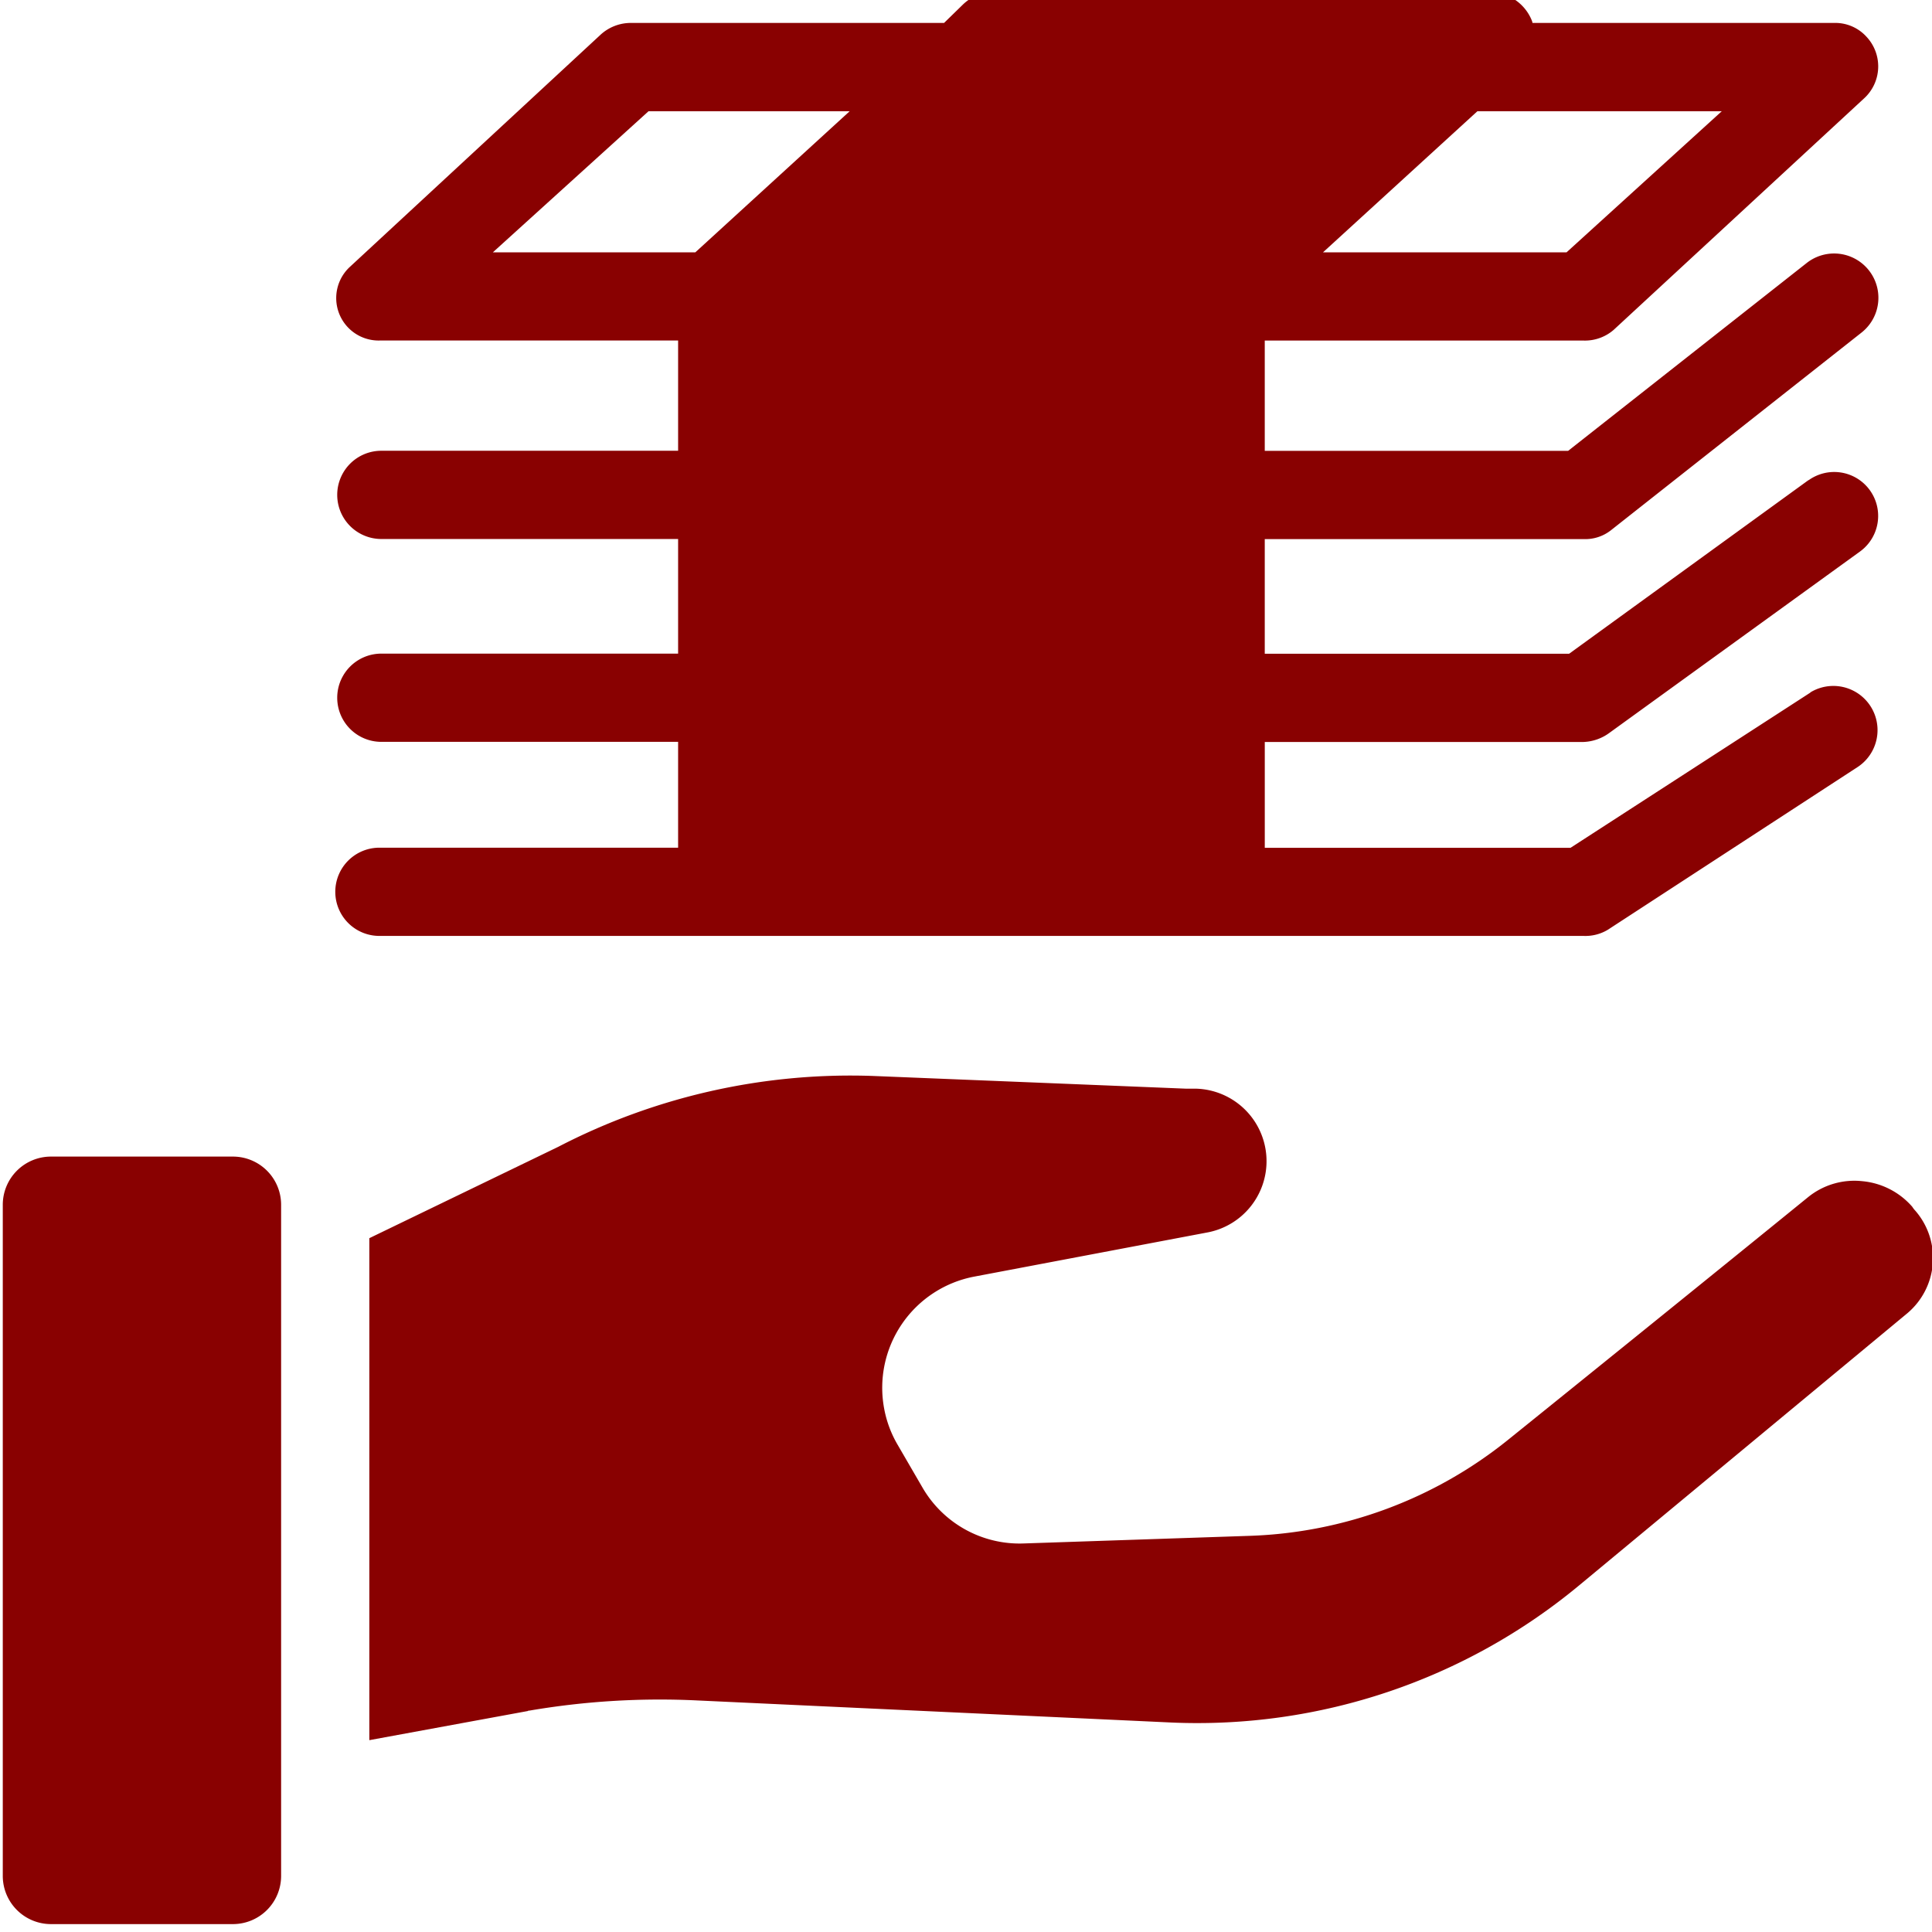 <svg xmlns="http://www.w3.org/2000/svg" xmlns:xlink="http://www.w3.org/1999/xlink" width="91" height="91" viewBox="0 0 91 91">
  <defs>
    <clipPath id="clip-path">
      <rect id="Rectangle_5835" data-name="Rectangle 5835" width="91" height="91" transform="translate(0 0.105)" fill="#890101"/>
    </clipPath>
  </defs>
  <g id="Mask_Group_48" data-name="Mask Group 48" transform="translate(0 -0.105)" clip-path="url(#clip-path)">
    <g id="get-money" transform="translate(0.131 -0.267)">
      <g id="Group_3718" data-name="Group 3718" transform="translate(0 51.03)">
        <g id="Group_3717" data-name="Group 3717">
          <g id="Group_3716" data-name="Group 3716">
            <path id="Path_12413" data-name="Path 12413" d="M10.888,54.849H2.307A2.27,2.27,0,0,0,.043,57.114V88.735A2.27,2.27,0,0,0,2.307,91h8.581a2.27,2.27,0,0,0,2.265-2.265V57.114A2.27,2.27,0,0,0,10.888,54.849Z" transform="translate(-0.043 -51.03)" fill="#890101"/>
            <path id="Path_12414" data-name="Path 12414" d="M90.128,57.4a1.142,1.142,0,0,1-.145-.187,3.549,3.549,0,0,0-2.348-1.205,3.459,3.459,0,0,0-2.555.748c-4.114,3.345-10.388,8.414-14.128,11.427a20.47,20.47,0,0,1-12.175,4.529L48.16,73.07a5.287,5.287,0,0,1-4.779-2.6L42.2,68.437a5.259,5.259,0,0,1-.644-1.724A5.33,5.33,0,0,1,45.813,60.5l10.97-2.078a3.416,3.416,0,0,0-.6-6.773h-.436l-14.772-.6A29.915,29.915,0,0,0,26.2,54.392l-8.892,4.3V82.336l7.459-1.371a.125.125,0,0,1,.083-.021,36.47,36.47,0,0,1,7.916-.478l22.314,1.039a28.173,28.173,0,0,0,19.239-6.482l15.437-12.8A3.4,3.4,0,0,0,90.128,57.4Z" transform="translate(-0.043 -51.03)" fill="#890101"/>
          </g>
        </g>
      </g>
      <g id="Group_3720" data-name="Group 3720" transform="translate(15.707)">
        <g id="Group_3719" data-name="Group 3719">
          <path id="Path_12415" data-name="Path 12415" d="M85.184,32.993l-11.3,7.313h-14.4V35.32H74.5a2.2,2.2,0,0,0,1.226-.436l11.8-8.539a2.07,2.07,0,0,0-2.41-3.366c-.021,0-.021.021-.042.021L73.819,31.164H59.483v-5.4H74.5a1.956,1.956,0,0,0,1.288-.416l11.8-9.308a2.086,2.086,0,1,0-2.576-3.283l-11.24,8.851H59.483V16.413H74.5a2.068,2.068,0,0,0,1.413-.5l11.8-10.908a2.04,2.04,0,0,0,.125-2.888,1.987,1.987,0,0,0-1.537-.665H72.095l-.021-.083A2.136,2.136,0,0,0,70.142,0H46.664a2.089,2.089,0,0,0-1.413.6l-.873.852H29.628a2.107,2.107,0,0,0-1.413.54l-11.8,10.928a2,2,0,0,0,1.413,3.49H31.851v5.194H17.827a2.078,2.078,0,0,0,0,4.155H31.851v5.4H17.827a2.078,2.078,0,0,0,0,4.155H31.851v4.986H17.827a2.078,2.078,0,1,0,0,4.155H74.5a2.043,2.043,0,0,0,1.143-.291l11.8-7.687a2.081,2.081,0,0,0-2.265-3.49ZM69.5,5.61h11.51l-7.313,6.648H62.226ZM32.661,12.258H23.125L30.459,5.61h9.474Z" transform="translate(-15.749 0)" fill="#890101"/>
        </g>
      </g>
    </g>
  </g>
</svg>
